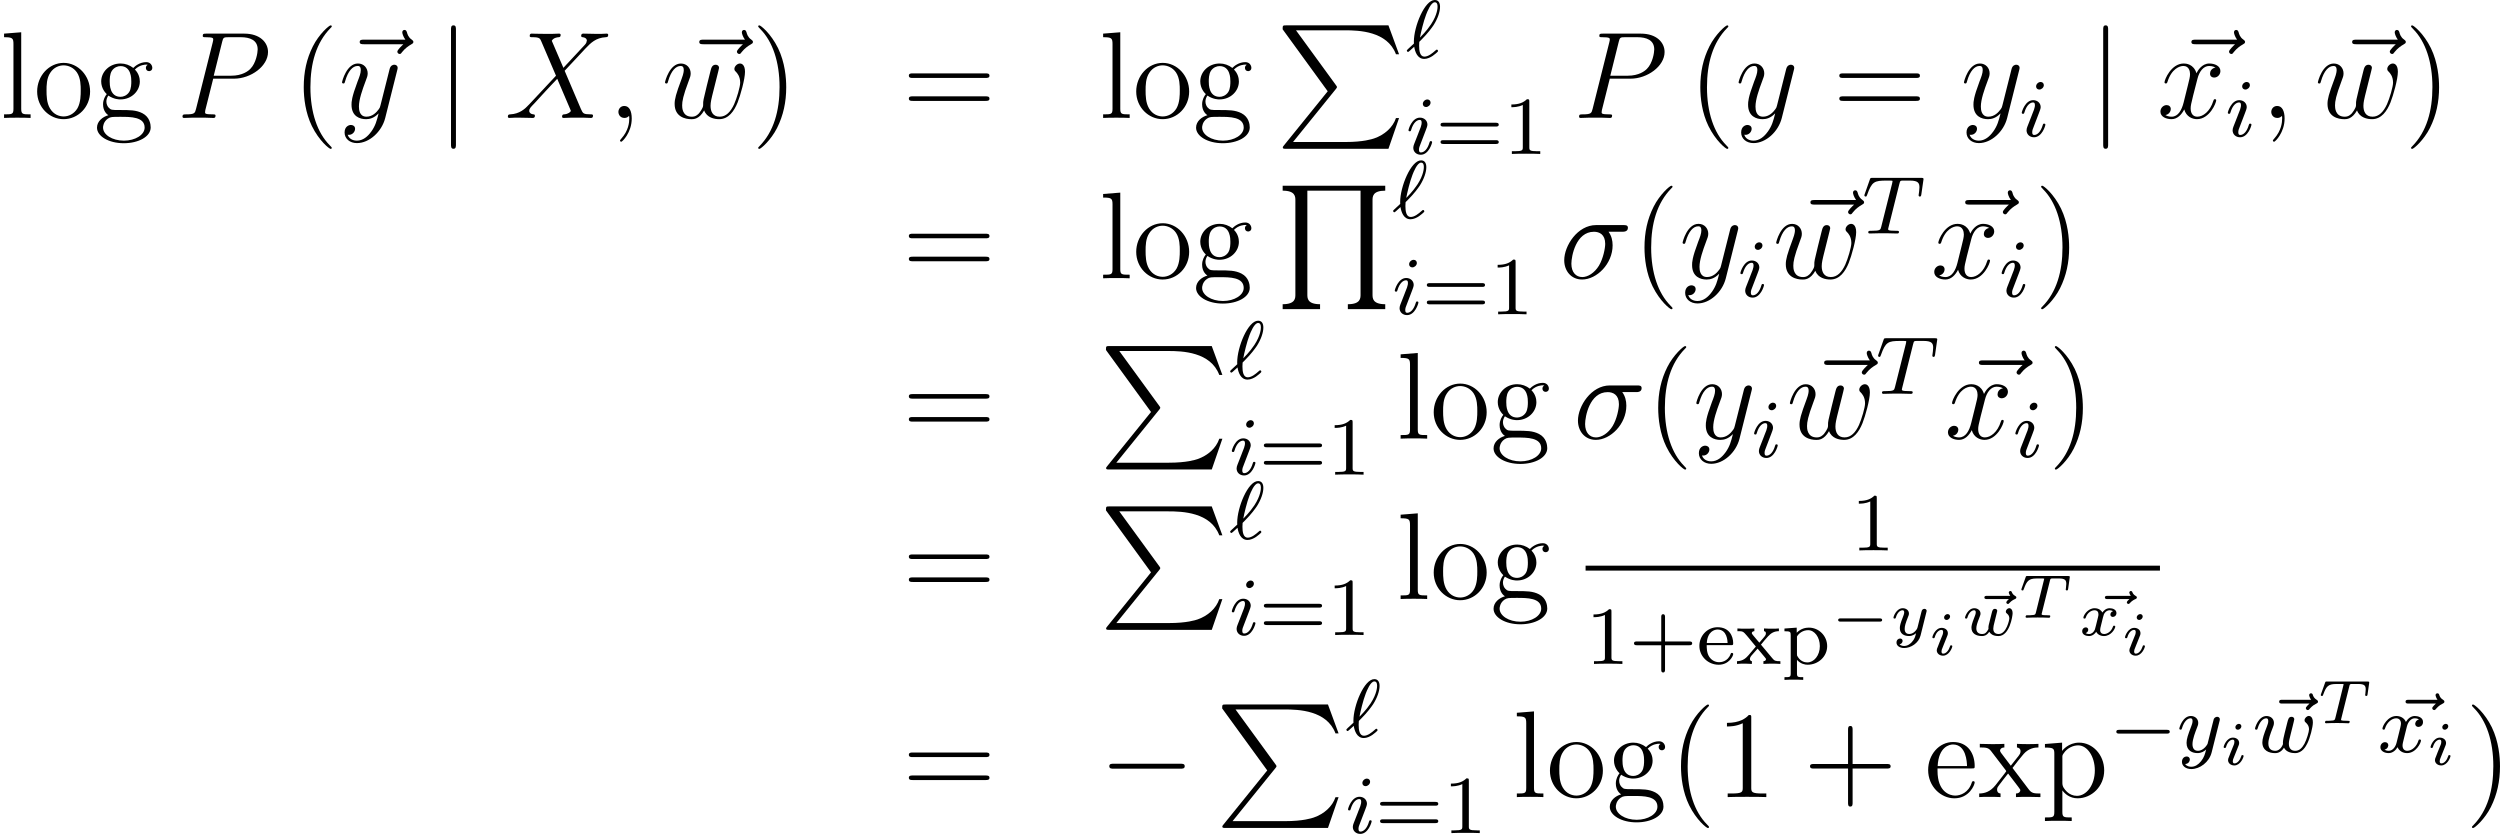 <?xml version='1.0' encoding='UTF-8'?>
<!-- This file was generated by dvisvgm 1.15.1 -->
<svg height='101.336pt' version='1.1' viewBox='66.75 52.726 242.134 80.766' width='303.802pt' xmlns='http://www.w3.org/2000/svg' xmlns:xlink='http://www.w3.org/1999/xlink'>
<defs>
<path d='m5.033 6.384l-4.244 5.248c-0.096 0.12 -0.108 0.143 -0.108 0.191c0 0.132 0.108 0.132 0.323 0.132h9.911l1.028 -2.977h-0.299c-0.299 0.897 -1.1 1.626 -2.116 1.973c-0.191 0.06 -1.016 0.347 -2.774 0.347h-5.081l4.148 -5.129c0.084 -0.108 0.108 -0.143 0.108 -0.191s-0.012 -0.06 -0.084 -0.167l-3.885 -5.332h4.734c1.363 0 4.113 0.084 4.949 2.319h0.299l-1.028 -2.798h-9.911c-0.323 0 -0.335 0.012 -0.335 0.383l4.364 6.001z' id='g0-80'/>
<path d='m4.292 11.955v-0.478c-1.231 0 -1.231 -0.586 -1.231 -0.944v-10.054h5.153v10.054c0 0.359 0 0.944 -1.231 0.944v0.478h3.622v-0.478c-1.231 0 -1.231 -0.586 -1.231 -0.944v-9.11c0 -0.359 0 -0.944 1.231 -0.944v-0.478h-9.935v0.478c1.231 0 1.231 0.586 1.231 0.944v9.11c0 0.359 0 0.944 -1.231 0.944v0.478h3.622z' id='g0-81'/>
<path d='m5.571 -1.809c0.128 0 0.303 0 0.303 -0.183s-0.175 -0.183 -0.303 -0.183h-4.567c-0.128 0 -0.303 0 -0.303 0.183s0.175 0.183 0.303 0.183h4.567z' id='g2-0'/>
<path d='m6.073 -4.507c0.155 0 0.55 0 0.55 -0.383c0 -0.263 -0.227 -0.263 -0.442 -0.263h-2.642c-1.793 0 -3.084 1.997 -3.084 3.407c0 1.016 0.658 1.865 1.734 1.865c1.411 0 2.953 -1.518 2.953 -3.312c0 -0.466 -0.108 -0.921 -0.395 -1.315h1.327zm-3.873 4.388c-0.61 0 -1.052 -0.466 -1.052 -1.291c0 -0.717 0.43 -3.096 2.188 -3.096c0.514 0 1.088 0.251 1.088 1.172c0 0.418 -0.191 1.423 -0.61 2.116c-0.43 0.705 -1.076 1.1 -1.614 1.1z' id='g6-27'/>
<path d='m2.331 0.048c0 -0.693 -0.227 -1.207 -0.717 -1.207c-0.383 0 -0.574 0.311 -0.574 0.574s0.179 0.586 0.586 0.586c0.155 0 0.287 -0.048 0.395 -0.155c0.024 -0.024 0.036 -0.024 0.048 -0.024c0.024 0 0.024 0.167 0.024 0.227c0 0.395 -0.072 1.172 -0.765 1.949c-0.132 0.143 -0.132 0.167 -0.132 0.191c0 0.06 0.06 0.12 0.12 0.12c0.096 0 1.016 -0.885 1.016 -2.26z' id='g6-59'/>
<path d='m3.539 -3.802h2.008c1.65 0 3.3 -1.219 3.3 -2.582c0 -0.933 -0.789 -1.781 -2.295 -1.781h-3.694c-0.227 0 -0.335 0 -0.335 0.227c0 0.12 0.108 0.12 0.287 0.12c0.729 0 0.729 0.096 0.729 0.227c0 0.024 0 0.096 -0.048 0.275l-1.614 6.432c-0.108 0.418 -0.132 0.538 -0.968 0.538c-0.227 0 -0.347 0 -0.347 0.215c0 0.132 0.108 0.132 0.179 0.132c0.227 0 0.466 -0.024 0.693 -0.024h1.399c0.227 0 0.478 0.024 0.705 0.024c0.096 0 0.227 0 0.227 -0.227c0 -0.12 -0.108 -0.12 -0.287 -0.12c-0.717 0 -0.729 -0.084 -0.729 -0.203c0 -0.06 0.012 -0.143 0.024 -0.203l0.765 -3.049zm0.861 -3.551c0.108 -0.442 0.155 -0.466 0.622 -0.466h1.184c0.897 0 1.638 0.287 1.638 1.184c0 0.311 -0.155 1.327 -0.705 1.877c-0.203 0.215 -0.777 0.669 -1.865 0.669h-1.686l0.813 -3.264z' id='g6-80'/>
<path d='m5.679 -4.854l-1.124 -2.618c0.155 -0.287 0.514 -0.335 0.658 -0.347c0.072 0 0.203 -0.012 0.203 -0.215c0 -0.132 -0.108 -0.132 -0.179 -0.132c-0.203 0 -0.442 0.024 -0.646 0.024h-0.693c-0.729 0 -1.255 -0.024 -1.267 -0.024c-0.096 0 -0.215 0 -0.215 0.227c0 0.12 0.108 0.12 0.263 0.12c0.693 0 0.741 0.12 0.861 0.406l1.423 3.324l-2.594 2.774c-0.43 0.466 -0.944 0.921 -1.829 0.968c-0.143 0.012 -0.239 0.012 -0.239 0.227c0 0.036 0.012 0.12 0.143 0.12c0.167 0 0.347 -0.024 0.514 -0.024h0.562c0.383 0 0.801 0.024 1.172 0.024c0.084 0 0.227 0 0.227 -0.215c0 -0.12 -0.084 -0.132 -0.155 -0.132c-0.239 -0.024 -0.395 -0.155 -0.395 -0.347c0 -0.203 0.143 -0.347 0.49 -0.705l1.064 -1.16c0.263 -0.275 0.897 -0.968 1.16 -1.231l1.255 2.941c0.012 0.024 0.06 0.143 0.06 0.155c0 0.108 -0.263 0.323 -0.646 0.347c-0.072 0 -0.203 0.012 -0.203 0.227c0 0.12 0.12 0.12 0.179 0.12c0.203 0 0.442 -0.024 0.646 -0.024h1.315c0.215 0 0.442 0.024 0.646 0.024c0.084 0 0.215 0 0.215 -0.227c0 -0.12 -0.12 -0.12 -0.227 -0.12c-0.717 -0.012 -0.741 -0.072 -0.944 -0.514l-1.578 -3.706l1.518 -1.626c0.12 -0.12 0.395 -0.418 0.502 -0.538c0.514 -0.538 0.992 -1.028 1.961 -1.088c0.12 -0.012 0.239 -0.012 0.239 -0.215c0 -0.132 -0.108 -0.132 -0.155 -0.132c-0.167 0 -0.347 0.024 -0.514 0.024h-0.55c-0.383 0 -0.801 -0.024 -1.172 -0.024c-0.084 0 -0.227 0 -0.227 0.215c0 0.12 0.084 0.132 0.155 0.132c0.191 0.024 0.395 0.12 0.395 0.347l-0.012 0.024c-0.012 0.084 -0.036 0.203 -0.167 0.347l-2.092 2.248z' id='g6-88'/>
<path d='m4.113 -0.729c0.263 0.717 1.004 0.849 1.459 0.849c0.909 0 1.447 -0.789 1.781 -1.614c0.275 -0.693 0.717 -2.271 0.717 -2.977c0 -0.729 -0.371 -0.801 -0.478 -0.801c-0.287 0 -0.55 0.287 -0.55 0.526c0 0.143 0.084 0.227 0.143 0.275c0.108 0.108 0.418 0.43 0.418 1.052c0 0.406 -0.335 1.53 -0.586 2.092c-0.335 0.729 -0.777 1.207 -1.399 1.207c-0.669 0 -0.885 -0.502 -0.885 -1.052c0 -0.347 0.108 -0.765 0.155 -0.968l0.502 -2.008c0.06 -0.239 0.167 -0.658 0.167 -0.705c0 -0.179 -0.143 -0.299 -0.323 -0.299c-0.347 0 -0.43 0.299 -0.502 0.586c-0.12 0.466 -0.622 2.487 -0.669 2.75c-0.048 0.203 -0.048 0.335 -0.048 0.598c0 0.287 -0.383 0.741 -0.395 0.765c-0.132 0.132 -0.323 0.335 -0.693 0.335c-0.944 0 -0.944 -0.897 -0.944 -1.1c0 -0.383 0.084 -0.909 0.622 -2.331c0.143 -0.371 0.203 -0.526 0.203 -0.765c0 -0.502 -0.359 -0.956 -0.944 -0.956c-1.1 0 -1.542 1.734 -1.542 1.829c0 0.048 0.048 0.108 0.132 0.108c0.108 0 0.12 -0.048 0.167 -0.215c0.299 -1.052 0.765 -1.482 1.207 -1.482c0.12 0 0.311 0.012 0.311 0.395c0 0.06 0 0.311 -0.203 0.837c-0.562 1.494 -0.681 1.985 -0.681 2.439c0 1.255 1.028 1.482 1.638 1.482c0.203 0 0.741 0 1.219 -0.849z' id='g6-119'/>
<path d='m5.667 -4.878c-0.383 0.072 -0.526 0.359 -0.526 0.586c0 0.287 0.227 0.383 0.395 0.383c0.359 0 0.61 -0.311 0.61 -0.634c0 -0.502 -0.574 -0.729 -1.076 -0.729c-0.729 0 -1.136 0.717 -1.243 0.944c-0.275 -0.897 -1.016 -0.944 -1.231 -0.944c-1.219 0 -1.865 1.566 -1.865 1.829c0 0.048 0.048 0.108 0.132 0.108c0.096 0 0.12 -0.072 0.143 -0.12c0.406 -1.327 1.207 -1.578 1.554 -1.578c0.538 0 0.646 0.502 0.646 0.789c0 0.263 -0.072 0.538 -0.215 1.112l-0.406 1.638c-0.179 0.717 -0.526 1.375 -1.16 1.375c-0.06 0 -0.359 0 -0.61 -0.155c0.43 -0.084 0.526 -0.442 0.526 -0.586c0 -0.239 -0.179 -0.383 -0.406 -0.383c-0.287 0 -0.598 0.251 -0.598 0.634c0 0.502 0.562 0.729 1.076 0.729c0.574 0 0.98 -0.454 1.231 -0.944c0.191 0.705 0.789 0.944 1.231 0.944c1.219 0 1.865 -1.566 1.865 -1.829c0 -0.06 -0.048 -0.108 -0.12 -0.108c-0.108 0 -0.12 0.06 -0.155 0.155c-0.323 1.052 -1.016 1.542 -1.554 1.542c-0.418 0 -0.646 -0.311 -0.646 -0.801c0 -0.263 0.048 -0.454 0.239 -1.243l0.418 -1.626c0.179 -0.717 0.586 -1.243 1.136 -1.243c0.024 0 0.359 0 0.61 0.155z' id='g6-120'/>
<path d='m3.144 1.339c-0.323 0.454 -0.789 0.861 -1.375 0.861c-0.143 0 -0.717 -0.024 -0.897 -0.574c0.036 0.012 0.096 0.012 0.12 0.012c0.359 0 0.598 -0.311 0.598 -0.586s-0.227 -0.371 -0.406 -0.371c-0.191 0 -0.61 0.143 -0.61 0.729c0 0.61 0.514 1.028 1.196 1.028c1.196 0 2.403 -1.1 2.738 -2.427l1.172 -4.663c0.012 -0.06 0.036 -0.132 0.036 -0.203c0 -0.179 -0.143 -0.299 -0.323 -0.299c-0.108 0 -0.359 0.048 -0.454 0.406l-0.885 3.515c-0.06 0.215 -0.06 0.239 -0.155 0.371c-0.239 0.335 -0.634 0.741 -1.207 0.741c-0.669 0 -0.729 -0.658 -0.729 -0.98c0 -0.681 0.323 -1.602 0.646 -2.463c0.132 -0.347 0.203 -0.514 0.203 -0.753c0 -0.502 -0.359 -0.956 -0.944 -0.956c-1.1 0 -1.542 1.734 -1.542 1.829c0 0.048 0.048 0.108 0.132 0.108c0.108 0 0.12 -0.048 0.167 -0.215c0.287 -1.004 0.741 -1.482 1.207 -1.482c0.108 0 0.311 0 0.311 0.395c0 0.311 -0.132 0.658 -0.311 1.112c-0.586 1.566 -0.586 1.961 -0.586 2.248c0 1.136 0.813 1.399 1.411 1.399c0.347 0 0.777 -0.108 1.196 -0.55l0.012 0.012c-0.179 0.705 -0.299 1.172 -0.717 1.757z' id='g6-121'/>
<path d='m6.396 -7.137c-0.143 0.132 -0.586 0.55 -0.586 0.717c0 0.12 0.108 0.227 0.227 0.227c0.108 0 0.155 -0.072 0.239 -0.191c0.287 -0.359 0.61 -0.586 0.885 -0.741c0.12 -0.072 0.203 -0.108 0.203 -0.239c0 -0.108 -0.096 -0.167 -0.167 -0.227c-0.335 -0.227 -0.418 -0.55 -0.454 -0.693c-0.036 -0.096 -0.072 -0.239 -0.239 -0.239c-0.072 0 -0.215 0.048 -0.215 0.227c0 0.108 0.072 0.395 0.299 0.717h-4.017c-0.203 0 -0.406 0 -0.406 0.227c0 0.215 0.215 0.215 0.406 0.215h3.826z' id='g6-126'/>
<path d='m3.108 -3.599c0.048 -0.191 0.06 -0.203 0.305 -0.203h0.55c0.64 0 0.729 0.185 0.729 0.532c0 0.084 -0.012 0.245 -0.036 0.43c-0.006 0.018 -0.018 0.084 -0.018 0.102c0 0.06 0.048 0.096 0.114 0.096c0.096 0 0.108 -0.06 0.12 -0.149l0.161 -1.148c0 -0.102 -0.066 -0.102 -0.185 -0.102h-3.885c-0.155 0 -0.167 0 -0.209 0.126l-0.389 1.088c-0.024 0.072 -0.024 0.09 -0.024 0.096c0 0.018 0.006 0.09 0.108 0.09c0.084 0 0.09 -0.018 0.143 -0.173c0.269 -0.729 0.454 -0.986 1.225 -0.986h0.544c0.114 0 0.126 0 0.197 0.018l-0.807 3.27c-0.042 0.167 -0.072 0.221 -0.239 0.245c-0.167 0.03 -0.514 0.03 -0.52 0.03c-0.155 0 -0.167 0 -0.191 0.018c-0.03 0.024 -0.054 0.108 -0.054 0.137c0 0.006 0.012 0.084 0.114 0.084c0.161 0 0.341 -0.018 0.502 -0.018c0.239 0 0.395 -0.006 0.556 -0.006c0.179 0 0.359 0.006 0.538 0.006c0.173 0 0.365 0.018 0.538 0.018c0.048 0 0.09 0 0.114 -0.042c0.012 -0.018 0.036 -0.09 0.036 -0.114c-0.018 -0.084 -0.06 -0.084 -0.245 -0.084c-0.132 0 -0.257 -0.006 -0.389 -0.012c-0.137 -0.012 -0.209 -0.018 -0.209 -0.108l0.807 -3.24z' id='g4-84'/>
<path d='m2.08 -3.73c0 -0.143 -0.108 -0.239 -0.245 -0.239c-0.161 0 -0.335 0.155 -0.335 0.329c0 0.149 0.108 0.239 0.239 0.239c0.191 0 0.341 -0.179 0.341 -0.329zm-0.359 2.086c0.024 -0.06 0.078 -0.203 0.102 -0.257c0.018 -0.054 0.042 -0.114 0.042 -0.215c0 -0.335 -0.299 -0.52 -0.598 -0.52c-0.61 0 -0.903 0.789 -0.903 0.921c0 0.03 0.024 0.084 0.108 0.084s0.102 -0.036 0.12 -0.09c0.167 -0.58 0.484 -0.717 0.652 -0.717c0.12 0 0.161 0.078 0.161 0.215c0 0.12 -0.036 0.209 -0.048 0.251l-0.311 0.765c-0.072 0.173 -0.072 0.185 -0.149 0.389c-0.078 0.179 -0.108 0.257 -0.108 0.359c0 0.305 0.275 0.52 0.604 0.52c0.604 0 0.903 -0.789 0.903 -0.921c0 -0.012 -0.006 -0.084 -0.114 -0.084c-0.084 0 -0.09 0.03 -0.126 0.143c-0.096 0.305 -0.341 0.664 -0.646 0.664c-0.108 0 -0.161 -0.072 -0.161 -0.215c0 -0.12 0.036 -0.209 0.114 -0.395l0.359 -0.897z' id='g4-105'/>
<path d='m1.811 -1.883c0.042 -0.102 0.054 -0.137 0.054 -0.233c0 -0.335 -0.305 -0.52 -0.598 -0.52c-0.61 0 -0.903 0.795 -0.903 0.921c0 0.03 0.024 0.084 0.108 0.084s0.102 -0.036 0.12 -0.09c0.167 -0.574 0.484 -0.717 0.652 -0.717c0.12 0 0.161 0.078 0.161 0.215c0 0.132 -0.078 0.329 -0.143 0.49c-0.239 0.598 -0.275 0.825 -0.275 0.98c0 0.574 0.46 0.813 1.022 0.813c0.114 0 0.436 0 0.699 -0.412l0.048 0.06c0.072 0.096 0.269 0.353 0.843 0.353c1.094 0 1.375 -1.961 1.375 -2.206c0 -0.43 -0.245 -0.496 -0.323 -0.496c-0.167 0 -0.335 0.173 -0.335 0.335c0 0.108 0.078 0.167 0.12 0.197c0.149 0.12 0.221 0.275 0.221 0.46c0 0.137 -0.281 1.512 -1.034 1.512c-0.52 0 -0.52 -0.412 -0.52 -0.532c0 -0.155 0.054 -0.377 0.102 -0.562l0.149 -0.604l0.084 -0.335c0.018 -0.072 0.048 -0.185 0.048 -0.209c0 -0.072 -0.054 -0.197 -0.215 -0.197c-0.221 0 -0.263 0.185 -0.317 0.395c-0.048 0.197 -0.263 1.04 -0.287 1.148c-0.018 0.09 -0.036 0.161 -0.036 0.293c0 0.042 0 0.078 0.006 0.114c-0.179 0.365 -0.359 0.49 -0.604 0.49c-0.418 0 -0.574 -0.239 -0.574 -0.55c0 -0.227 0.09 -0.532 0.275 -0.986l0.078 -0.209z' id='g4-119'/>
<path d='m3.365 -2.349c-0.209 0.06 -0.257 0.233 -0.257 0.323c0 0.191 0.155 0.233 0.239 0.233c0.173 0 0.347 -0.143 0.347 -0.377c0 -0.323 -0.353 -0.466 -0.658 -0.466c-0.395 0 -0.634 0.305 -0.699 0.418c-0.078 -0.149 -0.305 -0.418 -0.753 -0.418c-0.687 0 -1.094 0.711 -1.094 0.921c0 0.03 0.024 0.084 0.108 0.084s0.102 -0.036 0.12 -0.09c0.149 -0.484 0.556 -0.717 0.849 -0.717s0.383 0.191 0.383 0.389c0 0.072 0 0.126 -0.048 0.311c-0.137 0.556 -0.269 1.1 -0.299 1.172c-0.09 0.227 -0.305 0.43 -0.556 0.43c-0.036 0 -0.203 0 -0.341 -0.09c0.233 -0.078 0.257 -0.275 0.257 -0.323c0 -0.155 -0.12 -0.233 -0.239 -0.233c-0.167 0 -0.347 0.132 -0.347 0.377c0 0.341 0.377 0.466 0.658 0.466c0.341 0 0.586 -0.233 0.699 -0.418c0.12 0.251 0.406 0.418 0.747 0.418c0.705 0 1.1 -0.723 1.1 -0.921c0 -0.012 -0.006 -0.084 -0.114 -0.084c-0.084 0 -0.096 0.042 -0.114 0.096c-0.173 0.52 -0.598 0.711 -0.849 0.711c-0.227 0 -0.389 -0.132 -0.389 -0.383c0 -0.114 0.03 -0.245 0.084 -0.454l0.191 -0.777c0.06 -0.233 0.09 -0.341 0.215 -0.484c0.084 -0.09 0.227 -0.203 0.418 -0.203c0.03 0 0.209 0 0.341 0.09z' id='g4-120'/>
<path d='m3.563 -2.295c0.012 -0.042 0.018 -0.066 0.018 -0.084c0 -0.072 -0.054 -0.197 -0.215 -0.197c-0.102 0 -0.203 0.066 -0.245 0.149c-0.024 0.042 -0.066 0.227 -0.096 0.341l-0.126 0.496l-0.185 0.747c-0.042 0.167 -0.066 0.263 -0.305 0.49c-0.066 0.06 -0.257 0.215 -0.514 0.215c-0.442 0 -0.442 -0.389 -0.442 -0.496c0 -0.263 0.072 -0.532 0.335 -1.19c0.06 -0.143 0.078 -0.185 0.078 -0.293c0 -0.335 -0.299 -0.52 -0.598 -0.52c-0.61 0 -0.903 0.789 -0.903 0.921c0 0.03 0.024 0.084 0.108 0.084s0.102 -0.036 0.12 -0.09c0.167 -0.58 0.484 -0.717 0.652 -0.717c0.12 0 0.161 0.078 0.161 0.215c0 0.126 -0.078 0.329 -0.143 0.49c-0.209 0.526 -0.281 0.801 -0.281 1.016c0 0.568 0.424 0.777 0.891 0.777c0.084 0 0.365 0 0.681 -0.275c-0.078 0.329 -0.132 0.562 -0.418 0.873c-0.108 0.12 -0.377 0.365 -0.735 0.365c-0.054 0 -0.311 -0.006 -0.448 -0.161c0.263 -0.048 0.299 -0.281 0.299 -0.335c0 -0.161 -0.132 -0.227 -0.245 -0.227c-0.149 0 -0.347 0.12 -0.347 0.395c0 0.287 0.281 0.526 0.747 0.526c0.634 0 1.399 -0.466 1.584 -1.213l0.574 -2.301z' id='g4-121'/>
<path d='m3.652 -3.521c-0.072 0.066 -0.251 0.215 -0.251 0.317c0 0.084 0.072 0.155 0.155 0.155c0.066 0 0.102 -0.036 0.149 -0.096c0.209 -0.233 0.436 -0.335 0.562 -0.389c0.096 -0.042 0.108 -0.12 0.108 -0.143c0 -0.09 -0.072 -0.126 -0.126 -0.155c-0.215 -0.12 -0.281 -0.281 -0.311 -0.359c-0.036 -0.102 -0.12 -0.114 -0.143 -0.114c-0.09 0 -0.155 0.084 -0.155 0.155c0 0.066 0.072 0.221 0.143 0.317h-2.26c-0.096 0 -0.245 0 -0.245 0.155s0.149 0.155 0.245 0.155h2.128z' id='g4-126'/>
<path d='m7.878 -2.75c0.203 0 0.418 0 0.418 -0.239s-0.215 -0.239 -0.418 -0.239h-6.468c-0.203 0 -0.418 0 -0.418 0.239s0.215 0.239 0.418 0.239h6.468z' id='g3-0'/>
<path d='m1.901 -8.536c0 -0.215 0 -0.43 -0.239 -0.43s-0.239 0.215 -0.239 0.43v11.094c0 0.215 0 0.43 0.239 0.43s0.239 -0.215 0.239 -0.43v-11.094z' id='g3-106'/>
<path d='m4.758 -1.339c0.096 0 0.245 0 0.245 -0.155s-0.149 -0.155 -0.245 -0.155h-3.766c-0.096 0 -0.245 0 -0.245 0.155s0.149 0.155 0.245 0.155h3.766z' id='g1-0'/>
<path d='m3.602 -4.822c0.072 -0.287 0.08 -0.303 0.406 -0.303h0.606c0.829 0 0.925 0.263 0.925 0.662c0 0.199 -0.048 0.542 -0.056 0.582c-0.016 0.088 -0.024 0.159 -0.024 0.175c0 0.104 0.072 0.128 0.12 0.128c0.088 0 0.12 -0.048 0.143 -0.199l0.215 -1.498c0 -0.112 -0.096 -0.112 -0.239 -0.112h-4.694c-0.199 0 -0.215 0 -0.271 0.167l-0.486 1.379c-0.016 0.04 -0.04 0.104 -0.04 0.151c0 0.064 0.056 0.112 0.12 0.112c0.088 0 0.104 -0.04 0.151 -0.175c0.454 -1.275 0.685 -1.371 1.897 -1.371h0.311c0.239 0 0.247 0.008 0.247 0.072c0 0.024 -0.032 0.183 -0.04 0.215l-1.052 4.184c-0.072 0.303 -0.096 0.391 -0.925 0.391c-0.255 0 -0.335 0 -0.335 0.151c0 0.008 0 0.112 0.135 0.112c0.215 0 0.765 -0.024 0.98 -0.024h0.677c0.223 0 0.781 0.024 1.004 0.024c0.064 0 0.183 0 0.183 -0.151c0 -0.112 -0.088 -0.112 -0.303 -0.112c-0.191 0 -0.255 0 -0.462 -0.016c-0.255 -0.024 -0.287 -0.056 -0.287 -0.159c0 -0.032 0.008 -0.064 0.032 -0.143l1.06 -4.24z' id='g5-84'/>
<path d='m1.307 -1.586c0.08 -0.072 0.159 -0.151 0.231 -0.231c0.558 -0.558 0.933 -1.068 1.132 -1.363c0.399 -0.63 0.622 -1.283 0.622 -1.769c0 -0.375 -0.143 -0.662 -0.51 -0.662c-0.972 0 -2.024 2.542 -2.024 4.041c0 0.088 0 0.104 0.008 0.175c-0.12 0.112 -0.43 0.391 -0.55 0.51c-0.135 0.135 -0.143 0.143 -0.143 0.175c0 0.048 0.056 0.128 0.12 0.128c0.024 0 0.04 0 0.159 -0.104l0.438 -0.399c0.08 0.478 0.303 1.18 0.972 1.18c0.303 0 0.606 -0.151 0.821 -0.295c0.12 -0.088 0.518 -0.383 0.518 -0.47c0 -0.048 -0.04 -0.135 -0.12 -0.135c-0.04 0 -0.064 0.024 -0.128 0.08c-0.327 0.295 -0.709 0.598 -1.076 0.598c-0.43 0 -0.51 -0.558 -0.51 -1.06c0 -0.056 0 -0.199 0.016 -0.359l0.024 -0.04zm0.04 -0.383c0.08 -0.454 0.351 -1.602 0.606 -2.248c0.096 -0.247 0.454 -1.172 0.829 -1.172c0.191 0 0.271 0.151 0.271 0.414c0 0.096 0 0.757 -0.63 1.714c-0.422 0.646 -1.028 1.243 -1.076 1.291z' id='g5-96'/>
<path d='m2.375 -4.973c0 -0.175 -0.128 -0.303 -0.311 -0.303c-0.207 0 -0.438 0.191 -0.438 0.43c0 0.175 0.128 0.303 0.311 0.303c0.207 0 0.438 -0.191 0.438 -0.43zm-1.164 2.925l-0.43 1.1c-0.04 0.12 -0.08 0.215 -0.08 0.351c0 0.391 0.303 0.677 0.725 0.677c0.773 0 1.1 -1.116 1.1 -1.219c0 -0.08 -0.064 -0.104 -0.12 -0.104c-0.096 0 -0.112 0.056 -0.135 0.135c-0.183 0.638 -0.51 0.964 -0.829 0.964c-0.096 0 -0.191 -0.04 -0.191 -0.255c0 -0.191 0.056 -0.335 0.159 -0.582c0.08 -0.215 0.159 -0.43 0.247 -0.646l0.247 -0.646c0.072 -0.183 0.167 -0.43 0.167 -0.566c0 -0.399 -0.319 -0.677 -0.725 -0.677c-0.773 0 -1.108 1.116 -1.108 1.219c0 0.072 0.056 0.104 0.12 0.104c0.104 0 0.112 -0.048 0.135 -0.128c0.223 -0.757 0.59 -0.972 0.829 -0.972c0.112 0 0.191 0.04 0.191 0.263c0 0.08 -0.008 0.191 -0.088 0.43l-0.215 0.55z' id='g5-105'/>
<path d='m3.905 -2.606c0.048 -0.191 0.135 -0.534 0.135 -0.582c0 -0.199 -0.159 -0.247 -0.255 -0.247c-0.279 0 -0.327 0.199 -0.422 0.566c-0.104 0.414 -0.135 0.566 -0.255 1.02c-0.072 0.303 -0.167 0.677 -0.167 0.909c0 0.04 0.008 0.104 0.008 0.143c0 0.008 -0.215 0.654 -0.741 0.654c-0.319 0 -0.677 -0.128 -0.677 -0.717c0 -0.391 0.183 -0.909 0.438 -1.554c0.08 -0.207 0.104 -0.279 0.104 -0.422c0 -0.438 -0.351 -0.677 -0.717 -0.677c-0.789 0 -1.116 1.124 -1.116 1.219c0 0.072 0.056 0.104 0.12 0.104c0.104 0 0.112 -0.048 0.135 -0.128c0.207 -0.693 0.55 -0.972 0.837 -0.972c0.12 0 0.191 0.08 0.191 0.263c0 0.167 -0.064 0.351 -0.12 0.494c-0.311 0.797 -0.454 1.219 -0.454 1.57c0 0.813 0.669 1.044 1.227 1.044c0.128 0 0.542 0 0.869 -0.526c0.223 0.43 0.725 0.526 1.068 0.526c0.717 0 1.052 -0.669 1.196 -0.948c0.255 -0.518 0.534 -1.562 0.534 -2.032c0 -0.622 -0.359 -0.622 -0.391 -0.622c-0.191 0 -0.414 0.207 -0.414 0.414c0 0.112 0.048 0.175 0.104 0.215c0.088 0.08 0.327 0.279 0.327 0.669c0 0.231 -0.223 0.988 -0.446 1.403c-0.223 0.399 -0.486 0.677 -0.885 0.677c-0.351 0 -0.622 -0.183 -0.622 -0.693c0 -0.207 0.056 -0.43 0.167 -0.877l0.223 -0.893z' id='g5-119'/>
<path d='m3.993 -3.18c-0.351 0.088 -0.367 0.399 -0.367 0.43c0 0.175 0.135 0.295 0.311 0.295s0.446 -0.135 0.446 -0.478c0 -0.454 -0.502 -0.582 -0.797 -0.582c-0.375 0 -0.677 0.263 -0.861 0.574c-0.175 -0.422 -0.59 -0.574 -0.917 -0.574c-0.869 0 -1.355 0.996 -1.355 1.219c0 0.072 0.056 0.104 0.12 0.104c0.096 0 0.112 -0.04 0.135 -0.135c0.183 -0.582 0.662 -0.964 1.076 -0.964c0.311 0 0.462 0.223 0.462 0.51c0 0.159 -0.096 0.526 -0.159 0.781c-0.056 0.231 -0.231 0.94 -0.271 1.092c-0.112 0.43 -0.399 0.765 -0.757 0.765c-0.032 0 -0.239 0 -0.406 -0.112c0.367 -0.088 0.367 -0.422 0.367 -0.43c0 -0.183 -0.143 -0.295 -0.319 -0.295c-0.215 0 -0.446 0.183 -0.446 0.486c0 0.367 0.391 0.574 0.797 0.574c0.422 0 0.717 -0.319 0.861 -0.574c0.175 0.391 0.542 0.574 0.925 0.574c0.869 0 1.347 -0.996 1.347 -1.219c0 -0.08 -0.064 -0.104 -0.12 -0.104c-0.096 0 -0.112 0.056 -0.135 0.135c-0.159 0.534 -0.614 0.964 -1.076 0.964c-0.263 0 -0.454 -0.175 -0.454 -0.51c0 -0.159 0.048 -0.343 0.159 -0.789c0.056 -0.239 0.231 -0.94 0.271 -1.092c0.112 -0.414 0.391 -0.757 0.749 -0.757c0.04 0 0.247 0 0.414 0.112z' id='g5-120'/>
<path d='m4.129 -3.005c0.032 -0.112 0.032 -0.128 0.032 -0.183c0 -0.199 -0.159 -0.247 -0.255 -0.247c-0.04 0 -0.223 0.008 -0.327 0.215c-0.016 0.04 -0.088 0.327 -0.128 0.494l-0.478 1.913c-0.008 0.024 -0.351 0.669 -0.933 0.669c-0.391 0 -0.526 -0.287 -0.526 -0.646c0 -0.462 0.271 -1.172 0.454 -1.634c0.08 -0.199 0.104 -0.271 0.104 -0.414c0 -0.438 -0.351 -0.677 -0.717 -0.677c-0.789 0 -1.116 1.124 -1.116 1.219c0 0.072 0.056 0.104 0.12 0.104c0.104 0 0.112 -0.048 0.135 -0.128c0.207 -0.693 0.55 -0.972 0.837 -0.972c0.12 0 0.191 0.08 0.191 0.263c0 0.167 -0.064 0.351 -0.12 0.494c-0.327 0.845 -0.462 1.251 -0.462 1.626c0 0.781 0.59 0.988 1.06 0.988c0.375 0 0.646 -0.167 0.837 -0.351c-0.112 0.446 -0.191 0.757 -0.494 1.14c-0.263 0.327 -0.582 0.534 -0.94 0.534c-0.135 0 -0.438 -0.024 -0.598 -0.263c0.422 -0.032 0.454 -0.391 0.454 -0.438c0 -0.191 -0.143 -0.295 -0.311 -0.295c-0.175 0 -0.454 0.135 -0.454 0.526c0 0.375 0.343 0.693 0.909 0.693c0.813 0 1.73 -0.654 1.969 -1.618l0.757 -3.013z' id='g5-121'/>
<path d='m4.392 -4.718l-0.191 0.191c-0.135 0.143 -0.159 0.199 -0.159 0.255c0 0.096 0.088 0.183 0.183 0.183c0.088 0 0.128 -0.056 0.151 -0.08c0.112 -0.128 0.303 -0.367 0.677 -0.542c0.08 -0.04 0.167 -0.08 0.167 -0.191c0 -0.104 -0.08 -0.143 -0.12 -0.175c-0.263 -0.159 -0.335 -0.343 -0.375 -0.462c-0.016 -0.064 -0.056 -0.175 -0.183 -0.175c-0.12 0 -0.183 0.104 -0.183 0.183c0 0.048 0.056 0.255 0.191 0.446h-2.79c-0.128 0 -0.303 0 -0.303 0.183s0.175 0.183 0.303 0.183h2.63z' id='g5-126'/>
<path d='m3.475 -1.809h2.343c0.112 0 0.287 0 0.287 -0.183s-0.175 -0.183 -0.287 -0.183h-2.343v-2.351c0 -0.112 0 -0.287 -0.183 -0.287s-0.183 0.175 -0.183 0.287v2.351h-2.351c-0.112 0 -0.287 0 -0.287 0.183s0.175 0.183 0.287 0.183h2.351v2.351c0 0.112 0 0.287 0.183 0.287s0.183 -0.175 0.183 -0.287v-2.351z' id='g7-43'/>
<path d='m2.503 -5.077c0 -0.215 -0.016 -0.223 -0.231 -0.223c-0.327 0.319 -0.749 0.51 -1.506 0.51v0.263c0.215 0 0.646 0 1.108 -0.215v4.089c0 0.295 -0.024 0.391 -0.781 0.391h-0.279v0.263c0.327 -0.024 1.012 -0.024 1.371 -0.024s1.052 0 1.379 0.024v-0.263h-0.279c-0.757 0 -0.781 -0.096 -0.781 -0.391v-4.423z' id='g7-49'/>
<path d='m5.826 -2.654c0.12 0 0.279 0 0.279 -0.183s-0.191 -0.183 -0.311 -0.183h-5.013c-0.12 0 -0.311 0 -0.311 0.183s0.159 0.183 0.279 0.183h5.077zm-0.032 1.69c0.12 0 0.311 0 0.311 -0.183s-0.159 -0.183 -0.279 -0.183h-5.077c-0.12 0 -0.279 0 -0.279 0.183s0.191 0.183 0.311 0.183h5.013z' id='g7-61'/>
<path d='m3.292 -1.817c0.175 0 0.223 0 0.223 -0.183c0 -0.709 -0.391 -1.554 -1.514 -1.554c-0.988 0 -1.761 0.821 -1.761 1.809c0 1.028 0.861 1.825 1.865 1.825c1.012 0 1.411 -0.853 1.411 -1.036c0 -0.032 -0.024 -0.112 -0.128 -0.112c-0.088 0 -0.104 0.056 -0.12 0.104c-0.287 0.773 -0.972 0.797 -1.116 0.797c-0.359 0 -0.725 -0.167 -0.964 -0.534s-0.239 -0.877 -0.239 -1.116h2.343zm-2.335 -0.207c0.072 -1.116 0.749 -1.307 1.044 -1.307c0.933 0 0.964 1.124 0.972 1.307h-2.016z' id='g7-101'/>
<path d='m2.096 1.283c-0.51 0 -0.606 0 -0.606 -0.359v-1.315c0.375 0.406 0.781 0.47 1.036 0.47c1.012 0 1.889 -0.781 1.889 -1.801c0 -0.996 -0.805 -1.793 -1.769 -1.793c-0.311 0 -0.773 0.08 -1.18 0.494v-0.494l-1.188 0.088v0.263c0.566 0 0.606 0.048 0.606 0.383v3.706c0 0.359 -0.096 0.359 -0.606 0.359v0.263c0.343 -0.024 0.693 -0.024 0.909 -0.024c0.231 0 0.566 0 0.909 0.024v-0.263zm-0.606 -3.937c0.183 -0.319 0.582 -0.614 1.084 -0.614c0.614 0 1.132 0.677 1.132 1.546c0 0.917 -0.574 1.578 -1.219 1.578c-0.279 0 -0.646 -0.12 -0.901 -0.518c-0.096 -0.135 -0.096 -0.143 -0.096 -0.295v-1.698z' id='g7-112'/>
<path d='m2.455 -1.865c0.223 -0.279 0.454 -0.55 0.693 -0.813c0.263 -0.279 0.542 -0.486 1.044 -0.494v-0.263c-0.311 0.024 -0.327 0.024 -0.685 0.024c-0.04 0 -0.51 0 -0.757 -0.024v0.263c0.151 0.016 0.183 0.112 0.183 0.215s-0.04 0.199 -0.135 0.311l-0.502 0.59l-0.63 -0.749c-0.096 -0.112 -0.096 -0.167 -0.096 -0.183c0 -0.056 0.048 -0.175 0.247 -0.183v-0.263c-0.319 0.024 -0.765 0.024 -0.853 0.024c-0.143 0 -0.55 0 -0.789 -0.024v0.263c0.542 0 0.55 0.008 0.964 0.494l0.821 0.996l-0.725 0.853c-0.199 0.223 -0.494 0.55 -1.1 0.566v0.263c0.295 -0.024 0.351 -0.024 0.685 -0.024c0.016 0 0.502 0 0.757 0.024v-0.263c-0.104 -0.016 -0.191 -0.072 -0.191 -0.215s0.096 -0.255 0.12 -0.295c0.199 -0.239 0.414 -0.478 0.622 -0.709l0.654 0.781c0.159 0.183 0.159 0.199 0.159 0.255c0 0.064 -0.056 0.175 -0.247 0.183v0.263c0.343 -0.024 0.701 -0.024 0.853 -0.024c0.143 0 0.55 0 0.789 0.024v-0.263c-0.494 0 -0.574 -0.04 -0.781 -0.287l-1.1 -1.315z' id='g7-120'/>
<path d='m3.885 2.905c0 -0.036 0 -0.06 -0.203 -0.263c-1.196 -1.207 -1.865 -3.18 -1.865 -5.619c0 -2.319 0.562 -4.316 1.949 -5.727c0.12 -0.108 0.12 -0.132 0.12 -0.167c0 -0.072 -0.06 -0.096 -0.108 -0.096c-0.155 0 -1.136 0.861 -1.722 2.032c-0.61 1.207 -0.885 2.487 -0.885 3.957c0 1.064 0.167 2.487 0.789 3.766c0.705 1.435 1.686 2.212 1.817 2.212c0.048 0 0.108 -0.024 0.108 -0.096z' id='g8-40'/>
<path d='m3.371 -2.977c0 -0.909 -0.12 -2.391 -0.789 -3.778c-0.705 -1.435 -1.686 -2.212 -1.817 -2.212c-0.048 0 -0.108 0.024 -0.108 0.096c0 0.036 0 0.06 0.203 0.263c1.196 1.207 1.865 3.18 1.865 5.619c0 2.319 -0.562 4.316 -1.949 5.727c-0.12 0.108 -0.12 0.132 -0.12 0.167c0 0.072 0.06 0.096 0.108 0.096c0.155 0 1.136 -0.861 1.722 -2.032c0.61 -1.219 0.885 -2.511 0.885 -3.945z' id='g8-41'/>
<path d='m4.77 -2.762h3.3c0.167 0 0.383 0 0.383 -0.215c0 -0.227 -0.203 -0.227 -0.383 -0.227h-3.3v-3.3c0 -0.167 0 -0.383 -0.215 -0.383c-0.227 0 -0.227 0.203 -0.227 0.383v3.3h-3.3c-0.167 0 -0.383 0 -0.383 0.215c0 0.227 0.203 0.227 0.383 0.227h3.3v3.3c0 0.167 0 0.383 0.215 0.383c0.227 0 0.227 -0.203 0.227 -0.383v-3.3z' id='g8-43'/>
<path d='m3.443 -7.663c0 -0.275 0 -0.287 -0.239 -0.287c-0.287 0.323 -0.885 0.765 -2.116 0.765v0.347c0.275 0 0.873 0 1.53 -0.311v6.229c0 0.43 -0.036 0.574 -1.088 0.574h-0.371v0.347c0.323 -0.024 1.482 -0.024 1.877 -0.024s1.542 0 1.865 0.024v-0.347h-0.371c-1.052 0 -1.088 -0.143 -1.088 -0.574v-6.743z' id='g8-49'/>
<path d='m8.07 -3.873c0.167 0 0.383 0 0.383 -0.215c0 -0.227 -0.203 -0.227 -0.383 -0.227h-7.042c-0.167 0 -0.383 0 -0.383 0.215c0 0.227 0.203 0.227 0.383 0.227h7.042zm0 2.224c0.167 0 0.383 0 0.383 -0.215c0 -0.227 -0.203 -0.227 -0.383 -0.227h-7.042c-0.167 0 -0.383 0 -0.383 0.215c0 0.227 0.203 0.227 0.383 0.227h7.042z' id='g8-61'/>
<path d='m4.579 -2.774c0.263 0 0.287 0 0.287 -0.227c0 -1.207 -0.646 -2.331 -2.092 -2.331c-1.363 0 -2.415 1.231 -2.415 2.714c0 1.578 1.219 2.738 2.546 2.738c1.423 0 1.961 -1.291 1.961 -1.542c0 -0.072 -0.06 -0.12 -0.132 -0.12c-0.096 0 -0.12 0.06 -0.143 0.12c-0.311 1.004 -1.112 1.279 -1.614 1.279s-1.71 -0.335 -1.71 -2.403v-0.227h3.312zm-3.3 -0.227c0.096 -1.877 1.148 -2.092 1.482 -2.092c1.279 0 1.351 1.686 1.363 2.092h-2.845z' id='g8-101'/>
<path d='m1.423 -2.164c0.562 0.371 1.04 0.371 1.172 0.371c1.076 0 1.877 -0.813 1.877 -1.734c0 -0.323 -0.096 -0.777 -0.478 -1.16c0.466 -0.478 1.028 -0.478 1.088 -0.478c0.048 0 0.108 0 0.155 0.024c-0.12 0.048 -0.179 0.167 -0.179 0.299c0 0.167 0.12 0.311 0.311 0.311c0.096 0 0.311 -0.06 0.311 -0.323c0 -0.215 -0.167 -0.55 -0.586 -0.55c-0.622 0 -1.088 0.383 -1.255 0.562c-0.359 -0.275 -0.777 -0.43 -1.231 -0.43c-1.076 0 -1.877 0.813 -1.877 1.734c0 0.681 0.418 1.124 0.538 1.231c-0.143 0.179 -0.359 0.526 -0.359 0.992c0 0.693 0.418 0.992 0.514 1.052c-0.55 0.155 -1.1 0.586 -1.1 1.207c0 0.825 1.124 1.506 2.594 1.506c1.423 0 2.606 -0.634 2.606 -1.53c0 -0.299 -0.084 -1.004 -0.801 -1.375c-0.61 -0.311 -1.207 -0.311 -2.236 -0.311c-0.729 0 -0.813 0 -1.028 -0.227c-0.12 -0.12 -0.227 -0.347 -0.227 -0.598c0 -0.203 0.072 -0.406 0.191 -0.574zm1.184 0.12c-1.052 0 -1.052 -1.207 -1.052 -1.482c0 -0.215 0 -0.705 0.203 -1.028c0.227 -0.347 0.586 -0.466 0.837 -0.466c1.052 0 1.052 1.207 1.052 1.482c0 0.215 0 0.705 -0.203 1.028c-0.227 0.347 -0.586 0.466 -0.837 0.466zm0.323 4.244c-1.148 0 -2.02 -0.586 -2.02 -1.267c0 -0.096 0.024 -0.562 0.478 -0.873c0.263 -0.167 0.371 -0.167 1.207 -0.167c0.992 0 2.343 0 2.343 1.04c0 0.705 -0.909 1.267 -2.008 1.267z' id='g8-103'/>
<path d='m2.056 -8.297l-1.662 0.132v0.347c0.813 0 0.909 0.084 0.909 0.669v6.265c0 0.538 -0.132 0.538 -0.909 0.538v0.347c0.335 -0.024 0.921 -0.024 1.279 -0.024s0.956 0 1.291 0.024v-0.347c-0.765 0 -0.909 0 -0.909 -0.538v-7.412z' id='g8-108'/>
<path d='m5.487 -2.558c0 -1.542 -1.172 -2.774 -2.558 -2.774c-1.435 0 -2.57 1.267 -2.57 2.774c0 1.53 1.196 2.678 2.558 2.678c1.411 0 2.57 -1.172 2.57 -2.678zm-2.558 2.415c-0.442 0 -0.98 -0.191 -1.327 -0.777c-0.323 -0.538 -0.335 -1.243 -0.335 -1.745c0 -0.454 0 -1.184 0.371 -1.722c0.335 -0.514 0.861 -0.705 1.279 -0.705c0.466 0 0.968 0.215 1.291 0.681c0.371 0.55 0.371 1.303 0.371 1.745c0 0.418 0 1.16 -0.311 1.722c-0.335 0.574 -0.885 0.801 -1.339 0.801z' id='g8-111'/>
<path d='m2.929 1.973c-0.765 0 -0.909 0 -0.909 -0.538v-2.08c0.215 0.299 0.705 0.765 1.47 0.765c1.375 0 2.582 -1.16 2.582 -2.702c0 -1.518 -1.124 -2.69 -2.427 -2.69c-1.052 0 -1.614 0.753 -1.65 0.801v-0.801l-1.662 0.132v0.347c0.837 0 0.909 0.084 0.909 0.61v5.619c0 0.538 -0.132 0.538 -0.909 0.538v0.347c0.311 -0.024 0.956 -0.024 1.291 -0.024c0.347 0 0.992 0 1.303 0.024v-0.347zm-0.909 -5.786c0 -0.227 0 -0.239 0.132 -0.43c0.359 -0.538 0.944 -0.765 1.399 -0.765c0.897 0 1.614 1.088 1.614 2.427c0 1.423 -0.813 2.463 -1.734 2.463c-0.371 0 -0.717 -0.155 -0.956 -0.383c-0.275 -0.275 -0.454 -0.514 -0.454 -0.849v-2.463z' id='g8-112'/>
<path d='m3.347 -2.821c0.347 -0.454 0.849 -1.1 1.076 -1.351c0.49 -0.55 1.052 -0.634 1.435 -0.634v-0.347c-0.514 0.024 -0.538 0.024 -1.004 0.024c-0.454 0 -0.478 0 -1.076 -0.024v0.347c0.155 0.024 0.347 0.096 0.347 0.371c0 0.203 -0.108 0.335 -0.179 0.43l-0.765 0.968l-0.933 -1.231c-0.036 -0.048 -0.108 -0.155 -0.108 -0.239c0 -0.072 0.06 -0.287 0.418 -0.299v-0.347c-0.299 0.024 -0.909 0.024 -1.231 0.024c-0.395 0 -0.418 0 -1.148 -0.024v0.347c0.61 0 0.837 0.024 1.088 0.347l1.399 1.829c0.024 0.024 0.072 0.096 0.072 0.132s-0.933 1.207 -1.052 1.363c-0.526 0.646 -1.052 0.777 -1.566 0.789v0.347c0.454 -0.024 0.478 -0.024 0.992 -0.024c0.454 0 0.478 0 1.076 0.024v-0.347c-0.287 -0.036 -0.335 -0.215 -0.335 -0.383c0 -0.191 0.084 -0.287 0.203 -0.442c0.179 -0.251 0.574 -0.741 0.861 -1.112l0.98 1.279c0.203 0.263 0.203 0.287 0.203 0.359c0 0.096 -0.096 0.287 -0.418 0.299v0.347c0.311 -0.024 0.897 -0.024 1.231 -0.024c0.395 0 0.418 0 1.136 0.024v-0.347c-0.634 0 -0.849 -0.024 -1.136 -0.406l-1.566 -2.068z' id='g8-120'/>
</defs>
<g id='page1'>
<use x='66.75' xlink:href='#g8-108' y='64.148'/>
<use x='69.989' xlink:href='#g8-111' y='64.148'/>
<use x='75.82' xlink:href='#g8-103' y='64.148'/>
<use x='83.862' xlink:href='#g6-80' y='64.148'/>
<use x='94.998' xlink:href='#g8-40' y='64.148'/>
<use x='99.423' xlink:href='#g6-126' y='64.148'/>
<use x='99.55' xlink:href='#g6-121' y='64.148'/>
<use x='109.008' xlink:href='#g3-106' y='64.148'/>
<use x='115.637' xlink:href='#g6-88' y='64.148'/>
<use x='125.605' xlink:href='#g6-59' y='64.148'/>
<use x='132.312' xlink:href='#g6-126' y='64.148'/>
<use x='130.837' xlink:href='#g6-119' y='64.148'/>
<use x='139.527' xlink:href='#g8-41' y='64.148'/>
<use x='154.131' xlink:href='#g8-61' y='64.148'/>
<use x='173.198' xlink:href='#g8-108' y='64.148'/>
<use x='176.438' xlink:href='#g8-111' y='64.148'/>
<use x='182.269' xlink:href='#g8-103' y='64.148'/>
<use x='190.311' xlink:href='#g0-80' y='55.182'/>
<use x='202.93' xlink:href='#g5-96' y='58.337'/>
<use x='202.93' xlink:href='#g5-105' y='67.635'/>
<use x='205.803' xlink:href='#g7-61' y='67.635'/>
<use x='212.365' xlink:href='#g7-49' y='67.635'/>
<use x='219.125' xlink:href='#g6-80' y='64.148'/>
<use x='230.26' xlink:href='#g8-40' y='64.148'/>
<use x='234.813' xlink:href='#g6-121' y='64.148'/>
<use x='244.249' xlink:href='#g8-61' y='64.148'/>
<use x='256.64' xlink:href='#g6-121' y='64.148'/>
<use x='262.327' xlink:href='#g5-105' y='65.942'/>
<use x='269.029' xlink:href='#g3-106' y='64.148'/>
<use x='276.829' xlink:href='#g6-126' y='64.148'/>
<use x='275.658' xlink:href='#g6-120' y='64.148'/>
<use x='282.285' xlink:href='#g5-105' y='65.942'/>
<use x='285.691' xlink:href='#g6-59' y='64.148'/>
<use x='292.398' xlink:href='#g6-126' y='64.148'/>
<use x='290.923' xlink:href='#g6-119' y='64.148'/>
<use x='299.613' xlink:href='#g8-41' y='64.148'/>
<use x='154.131' xlink:href='#g8-61' y='79.679'/>
<use x='173.198' xlink:href='#g8-108' y='79.679'/>
<use x='176.438' xlink:href='#g8-111' y='79.679'/>
<use x='182.269' xlink:href='#g8-103' y='79.679'/>
<use x='190.311' xlink:href='#g0-81' y='70.713'/>
<use x='201.602' xlink:href='#g5-96' y='73.868'/>
<use x='201.602' xlink:href='#g5-105' y='83.166'/>
<use x='204.474' xlink:href='#g7-61' y='83.166'/>
<use x='211.036' xlink:href='#g7-49' y='83.166'/>
<use x='217.796' xlink:href='#g6-27' y='79.679'/>
<use x='224.854' xlink:href='#g8-40' y='79.679'/>
<use x='229.389' xlink:href='#g6-121' y='79.679'/>
<use x='235.076' xlink:href='#g5-105' y='81.472'/>
<use x='239.931' xlink:href='#g6-126' y='79.679'/>
<use x='238.457' xlink:href='#g6-119' y='79.679'/>
<use x='247.115' xlink:href='#g5-84' y='75.341'/>
<use x='254.922' xlink:href='#g6-126' y='79.679'/>
<use x='253.751' xlink:href='#g6-120' y='79.679'/>
<use x='260.378' xlink:href='#g5-105' y='81.472'/>
<use x='263.784' xlink:href='#g8-41' y='79.679'/>
<use x='154.131' xlink:href='#g8-61' y='95.21'/>
<use x='173.198' xlink:href='#g0-80' y='86.243'/>
<use x='185.818' xlink:href='#g5-96' y='89.398'/>
<use x='185.818' xlink:href='#g5-105' y='98.697'/>
<use x='188.69' xlink:href='#g7-61' y='98.697'/>
<use x='195.252' xlink:href='#g7-49' y='98.697'/>
<use x='202.012' xlink:href='#g8-108' y='95.21'/>
<use x='205.252' xlink:href='#g8-111' y='95.21'/>
<use x='211.083' xlink:href='#g8-103' y='95.21'/>
<use x='219.125' xlink:href='#g6-27' y='95.21'/>
<use x='226.182' xlink:href='#g8-40' y='95.21'/>
<use x='230.718' xlink:href='#g6-121' y='95.21'/>
<use x='236.404' xlink:href='#g5-105' y='97.003'/>
<use x='241.26' xlink:href='#g6-126' y='95.21'/>
<use x='239.785' xlink:href='#g6-119' y='95.21'/>
<use x='248.444' xlink:href='#g5-84' y='90.871'/>
<use x='256.25' xlink:href='#g6-126' y='95.21'/>
<use x='255.079' xlink:href='#g6-120' y='95.21'/>
<use x='261.707' xlink:href='#g5-105' y='97.003'/>
<use x='265.113' xlink:href='#g8-41' y='95.21'/>
<use x='154.131' xlink:href='#g8-61' y='110.741'/>
<use x='173.198' xlink:href='#g0-80' y='101.774'/>
<use x='185.818' xlink:href='#g5-96' y='104.929'/>
<use x='185.818' xlink:href='#g5-105' y='114.228'/>
<use x='188.69' xlink:href='#g7-61' y='114.228'/>
<use x='195.252' xlink:href='#g7-49' y='114.228'/>
<use x='202.012' xlink:href='#g8-108' y='110.741'/>
<use x='205.252' xlink:href='#g8-111' y='110.741'/>
<use x='211.083' xlink:href='#g8-103' y='110.741'/>
<use x='246.018' xlink:href='#g7-49' y='106.034'/>
<rect height='0.478' width='55.63' x='220.32' y='107.513'/>
<use x='220.32' xlink:href='#g7-49' y='117.029'/>
<use x='224.539' xlink:href='#g7-43' y='117.029'/>
<use x='231.101' xlink:href='#g7-101' y='117.029'/>
<use x='234.85' xlink:href='#g7-120' y='117.029'/>
<use x='239.303' xlink:href='#g7-112' y='117.029'/>
<use x='244.038' xlink:href='#g1-0' y='114.27'/>
<use x='249.773' xlink:href='#g4-121' y='114.27'/>
<use x='253.543' xlink:href='#g4-105' y='116.171'/>
<use x='257.667' xlink:href='#g4-126' y='114.27'/>
<use x='256.705' xlink:href='#g4-119' y='114.27'/>
<use x='262.185' xlink:href='#g4-84' y='112.554'/>
<use x='269.34' xlink:href='#g4-126' y='114.27'/>
<use x='268.042' xlink:href='#g4-120' y='114.27'/>
<use x='272.199' xlink:href='#g4-105' y='116.171'/>
<use x='154.131' xlink:href='#g8-61' y='129.925'/>
<use x='173.198' xlink:href='#g3-0' y='129.925'/>
<use x='184.454' xlink:href='#g0-80' y='120.959'/>
<use x='197.074' xlink:href='#g5-96' y='124.113'/>
<use x='197.074' xlink:href='#g5-105' y='133.412'/>
<use x='199.946' xlink:href='#g7-61' y='133.412'/>
<use x='206.508' xlink:href='#g7-49' y='133.412'/>
<use x='213.268' xlink:href='#g8-108' y='129.925'/>
<use x='216.508' xlink:href='#g8-111' y='129.925'/>
<use x='222.339' xlink:href='#g8-103' y='129.925'/>
<use x='228.389' xlink:href='#g8-40' y='129.925'/>
<use x='232.924' xlink:href='#g8-49' y='129.925'/>
<use x='241.412' xlink:href='#g8-43' y='129.925'/>
<use x='253.139' xlink:href='#g8-101' y='129.925'/>
<use x='258.322' xlink:href='#g8-120' y='129.925'/>
<use x='264.477' xlink:href='#g8-112' y='129.925'/>
<use x='271.023' xlink:href='#g2-0' y='125.587'/>
<use x='277.585' xlink:href='#g5-121' y='125.587'/>
<use x='281.755' xlink:href='#g4-105' y='126.802'/>
<use x='286.038' xlink:href='#g5-126' y='125.587'/>
<use x='284.917' xlink:href='#g5-119' y='125.587'/>
<use x='291.185' xlink:href='#g4-84' y='122.774'/>
<use x='298.28' xlink:href='#g5-126' y='125.587'/>
<use x='297.045' xlink:href='#g5-120' y='125.587'/>
<use x='301.794' xlink:href='#g4-105' y='126.802'/>
<use x='305.512' xlink:href='#g8-41' y='129.925'/>
</g>
</svg>
